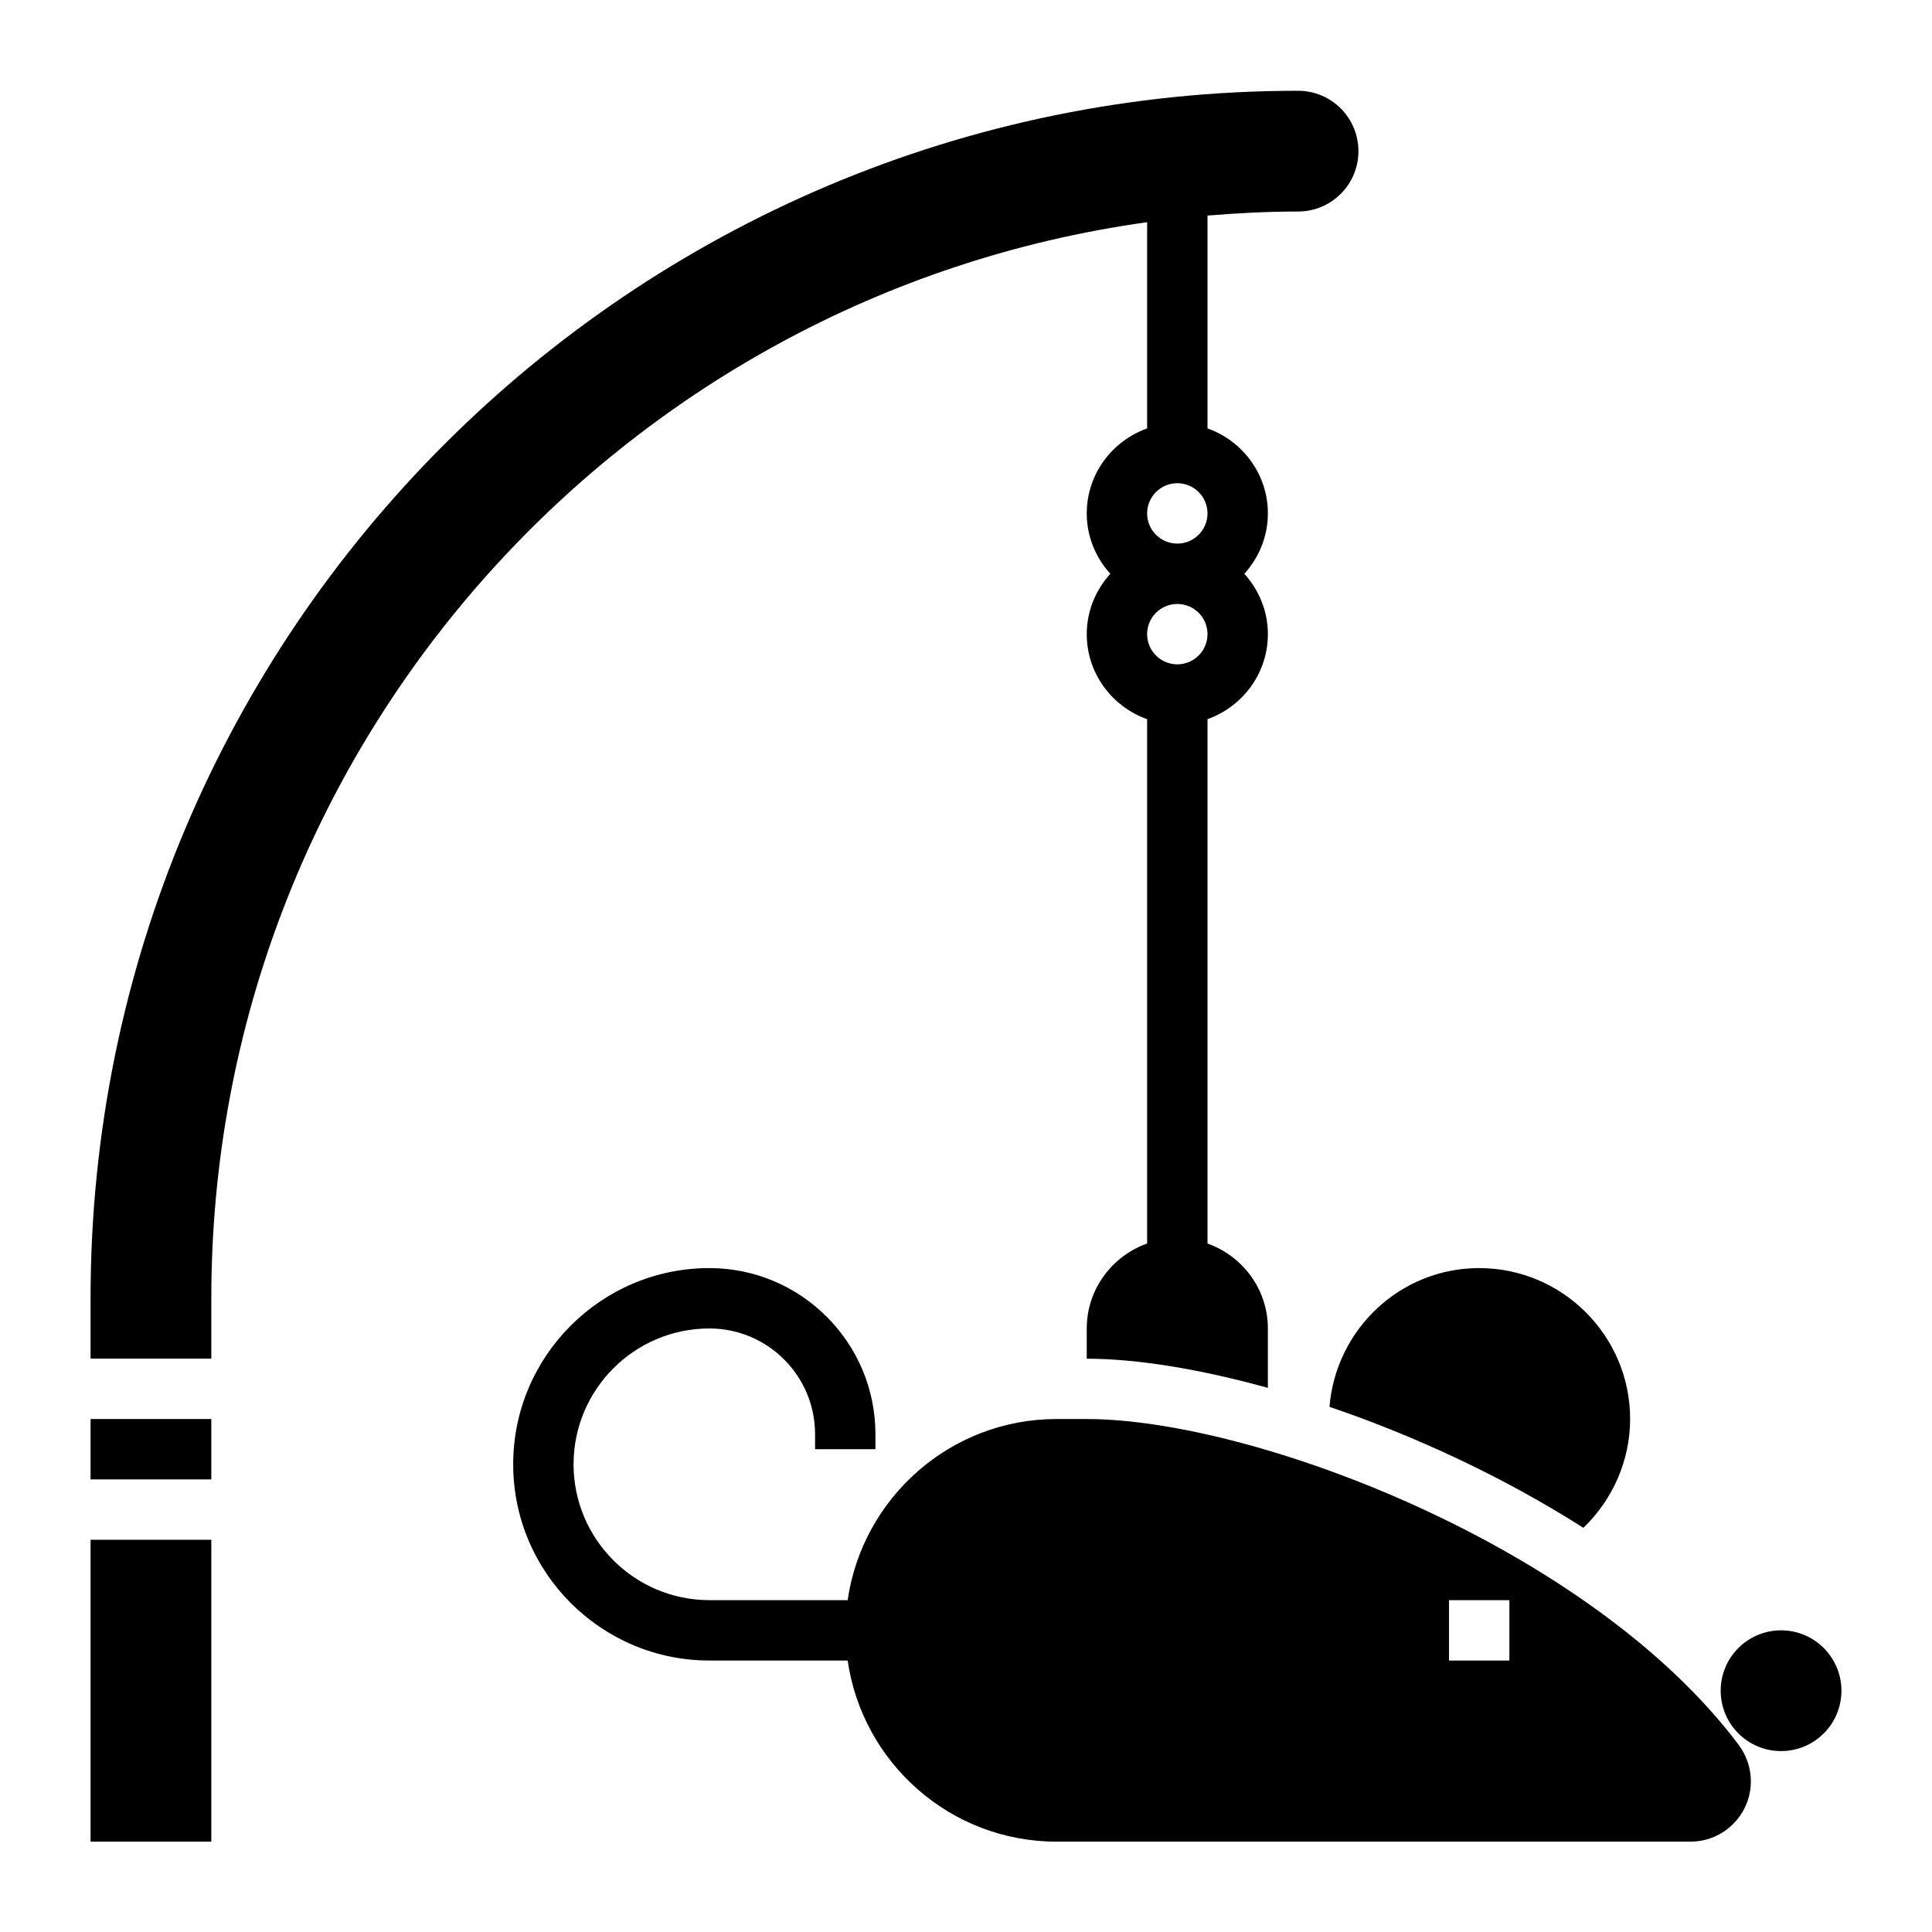 <svg height='100px' width='100px'  fill="#000000" xmlns="http://www.w3.org/2000/svg" xmlns:xlink="http://www.w3.org/1999/xlink" version="1.1" x="0px" y="0px" viewBox="0 0 64 64" style="enable-background:new 0 0 64 64;" xml:space="preserve"><g><path d="M52.451,50.611C53.429,49.673,54,48.371,54,47.007c0-2.757-2.243-5-5-5c-2.619,0-4.75,2.031-4.959,4.596   C46.834,47.554,49.771,48.904,52.451,50.611z"></path><path d="M36,47.007h-1c-3.519,0-6.432,2.614-6.92,6H23.5c-2.481,0-4.5-2.019-4.5-4.5s2.019-4.5,4.5-4.5c1.93,0,3.5,1.57,3.5,3.5   v0.5h2v-0.5c0-3.032-2.468-5.5-5.5-5.5c-3.584,0-6.5,2.916-6.5,6.5s2.916,6.5,6.5,6.5h4.58c0.488,3.386,3.401,6,6.92,6h21   c1.103,0,2-0.897,2-2c0-0.43-0.143-0.855-0.4-1.201C52.655,51.214,41.505,47.007,36,47.007z M50,55.007h-2v-2h2V55.007z"></path><circle cx="59" cy="56.007" r="2"></circle><rect x="3" y="51.007" width="4" height="10"></rect><rect x="3" y="47.007" width="4" height="2"></rect><path d="M38,7.361v6.831c-1.161,0.414-2,1.514-2,2.816c0,0.771,0.301,1.468,0.78,2c-0.48,0.532-0.78,1.229-0.78,2   c0,1.302,0.839,2.402,2,2.816v17.369c-1.161,0.414-2,1.514-2,2.816v1c1.654,0,3.741,0.34,6,0.966v-1.966   c0-1.302-0.839-2.402-2-2.816V23.823c1.161-0.414,2-1.514,2-2.816c0-0.771-0.301-1.468-0.78-2c0.48-0.532,0.78-1.229,0.78-2   c0-1.302-0.839-2.402-2-2.816v-7.05c0.99-0.082,1.989-0.134,3-0.134h0c1.105,0,2-0.895,2-2c0-1.105-0.895-2-2-2h0   c-22.091,0-40,17.909-40,40v2h4v-2C7,24.823,20.486,9.796,38,7.361z M39,16.007c0.552,0,1,0.448,1,1s-0.448,1-1,1s-1-0.448-1-1   S38.448,16.007,39,16.007z M39,22.007c-0.552,0-1-0.448-1-1s0.448-1,1-1s1,0.448,1,1S39.552,22.007,39,22.007z"></path></g></svg>